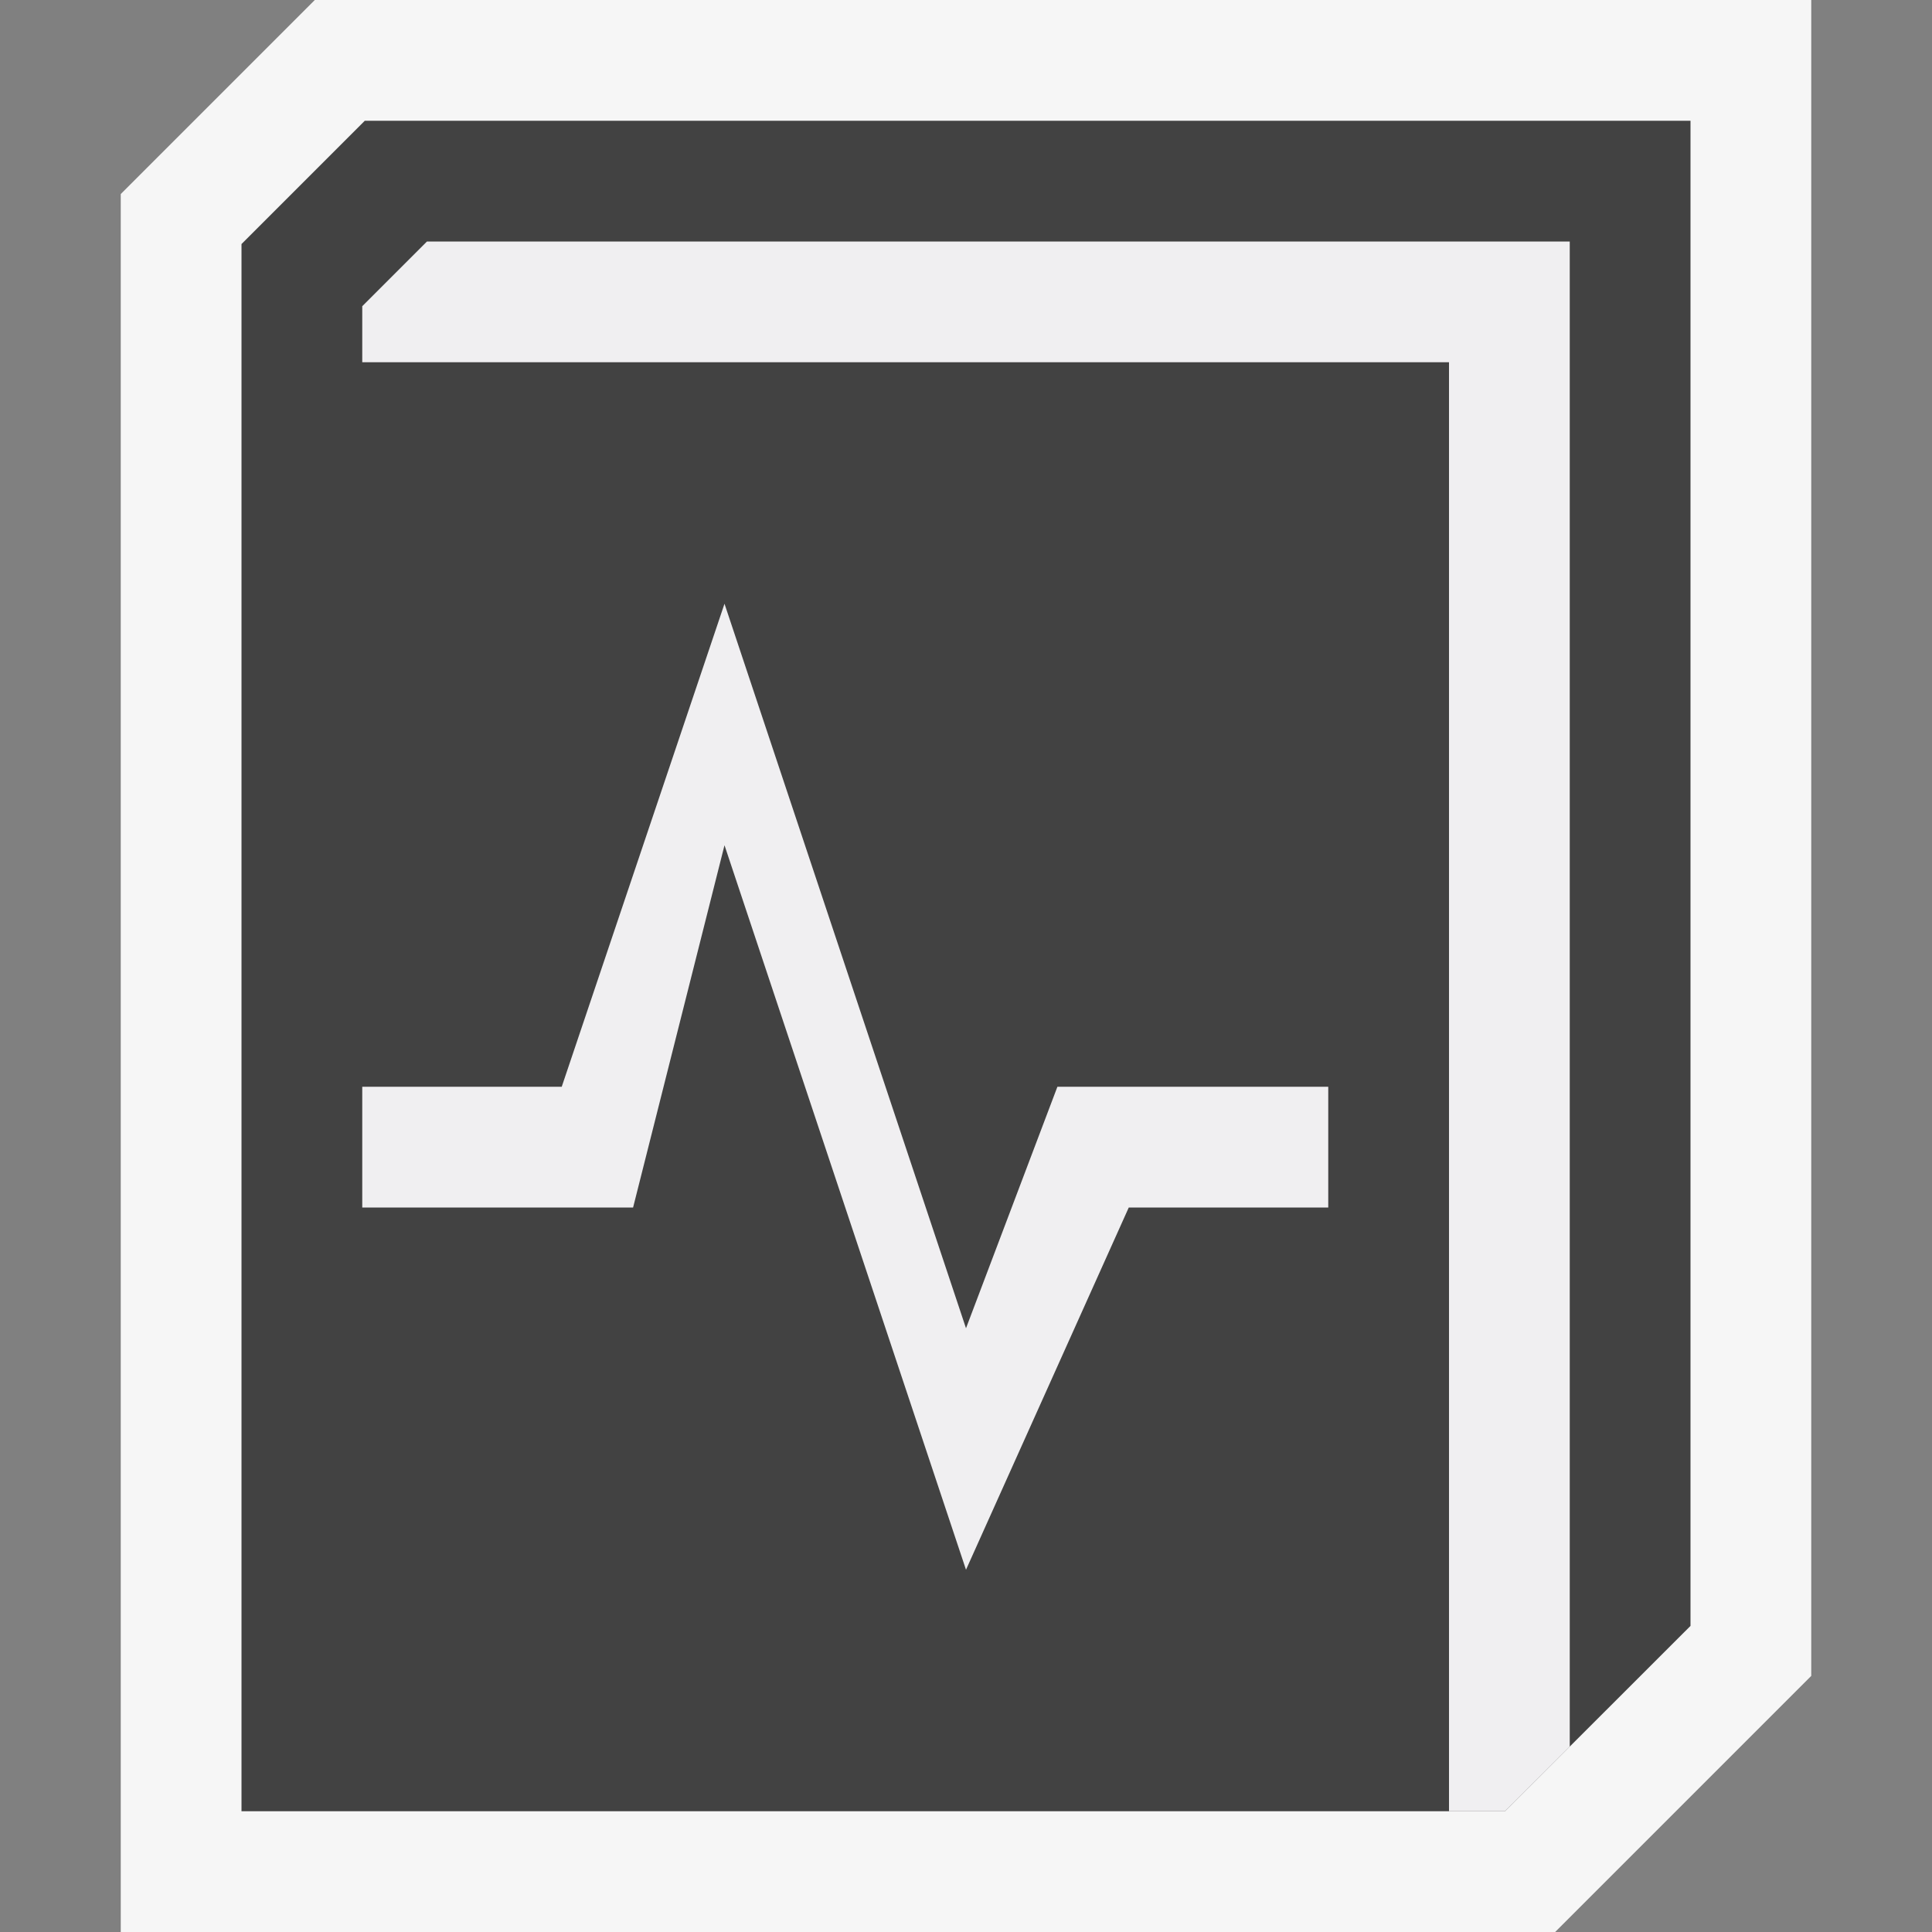 <svg xmlns="http://www.w3.org/2000/svg" width="16" height="16"><rect width="100%" height="100%" fill="#808080" stroke="none"/><style type="text/css">.icon-canvas-transparent{opacity:0;fill:#F6F6F6;} .icon-vs-out{fill:#F6F6F6;} .icon-vs-bg{fill:#424242;} .icon-vs-fg{fill:#F0EFF1;}</style><path class="icon-canvas-transparent" d="M16 16h-16v-16h16v16z" id="canvas"/><path class="icon-vs-out" d="M1 16v-14.393l1.607-1.607h12.393v13.879l-2.121 2.121h-11.879z" id="outline"/><path class="icon-vs-bg" d="M14 1v12.465l-1.536 1.535h-10.464v-12.979l1.021-1.021h10.979z" id="iconBg"/><path class="icon-vs-fg" d="M13 2v12.465l-.536.535h-.464v-12h-9v-.464l.536-.536h9.464zm-5 11l1.348-3h1.652v-1h-2.243l-.757 2-2-6-1.348 4h-1.652v1h2.243l.757-3 2 6z" id="iconFg"/></svg>